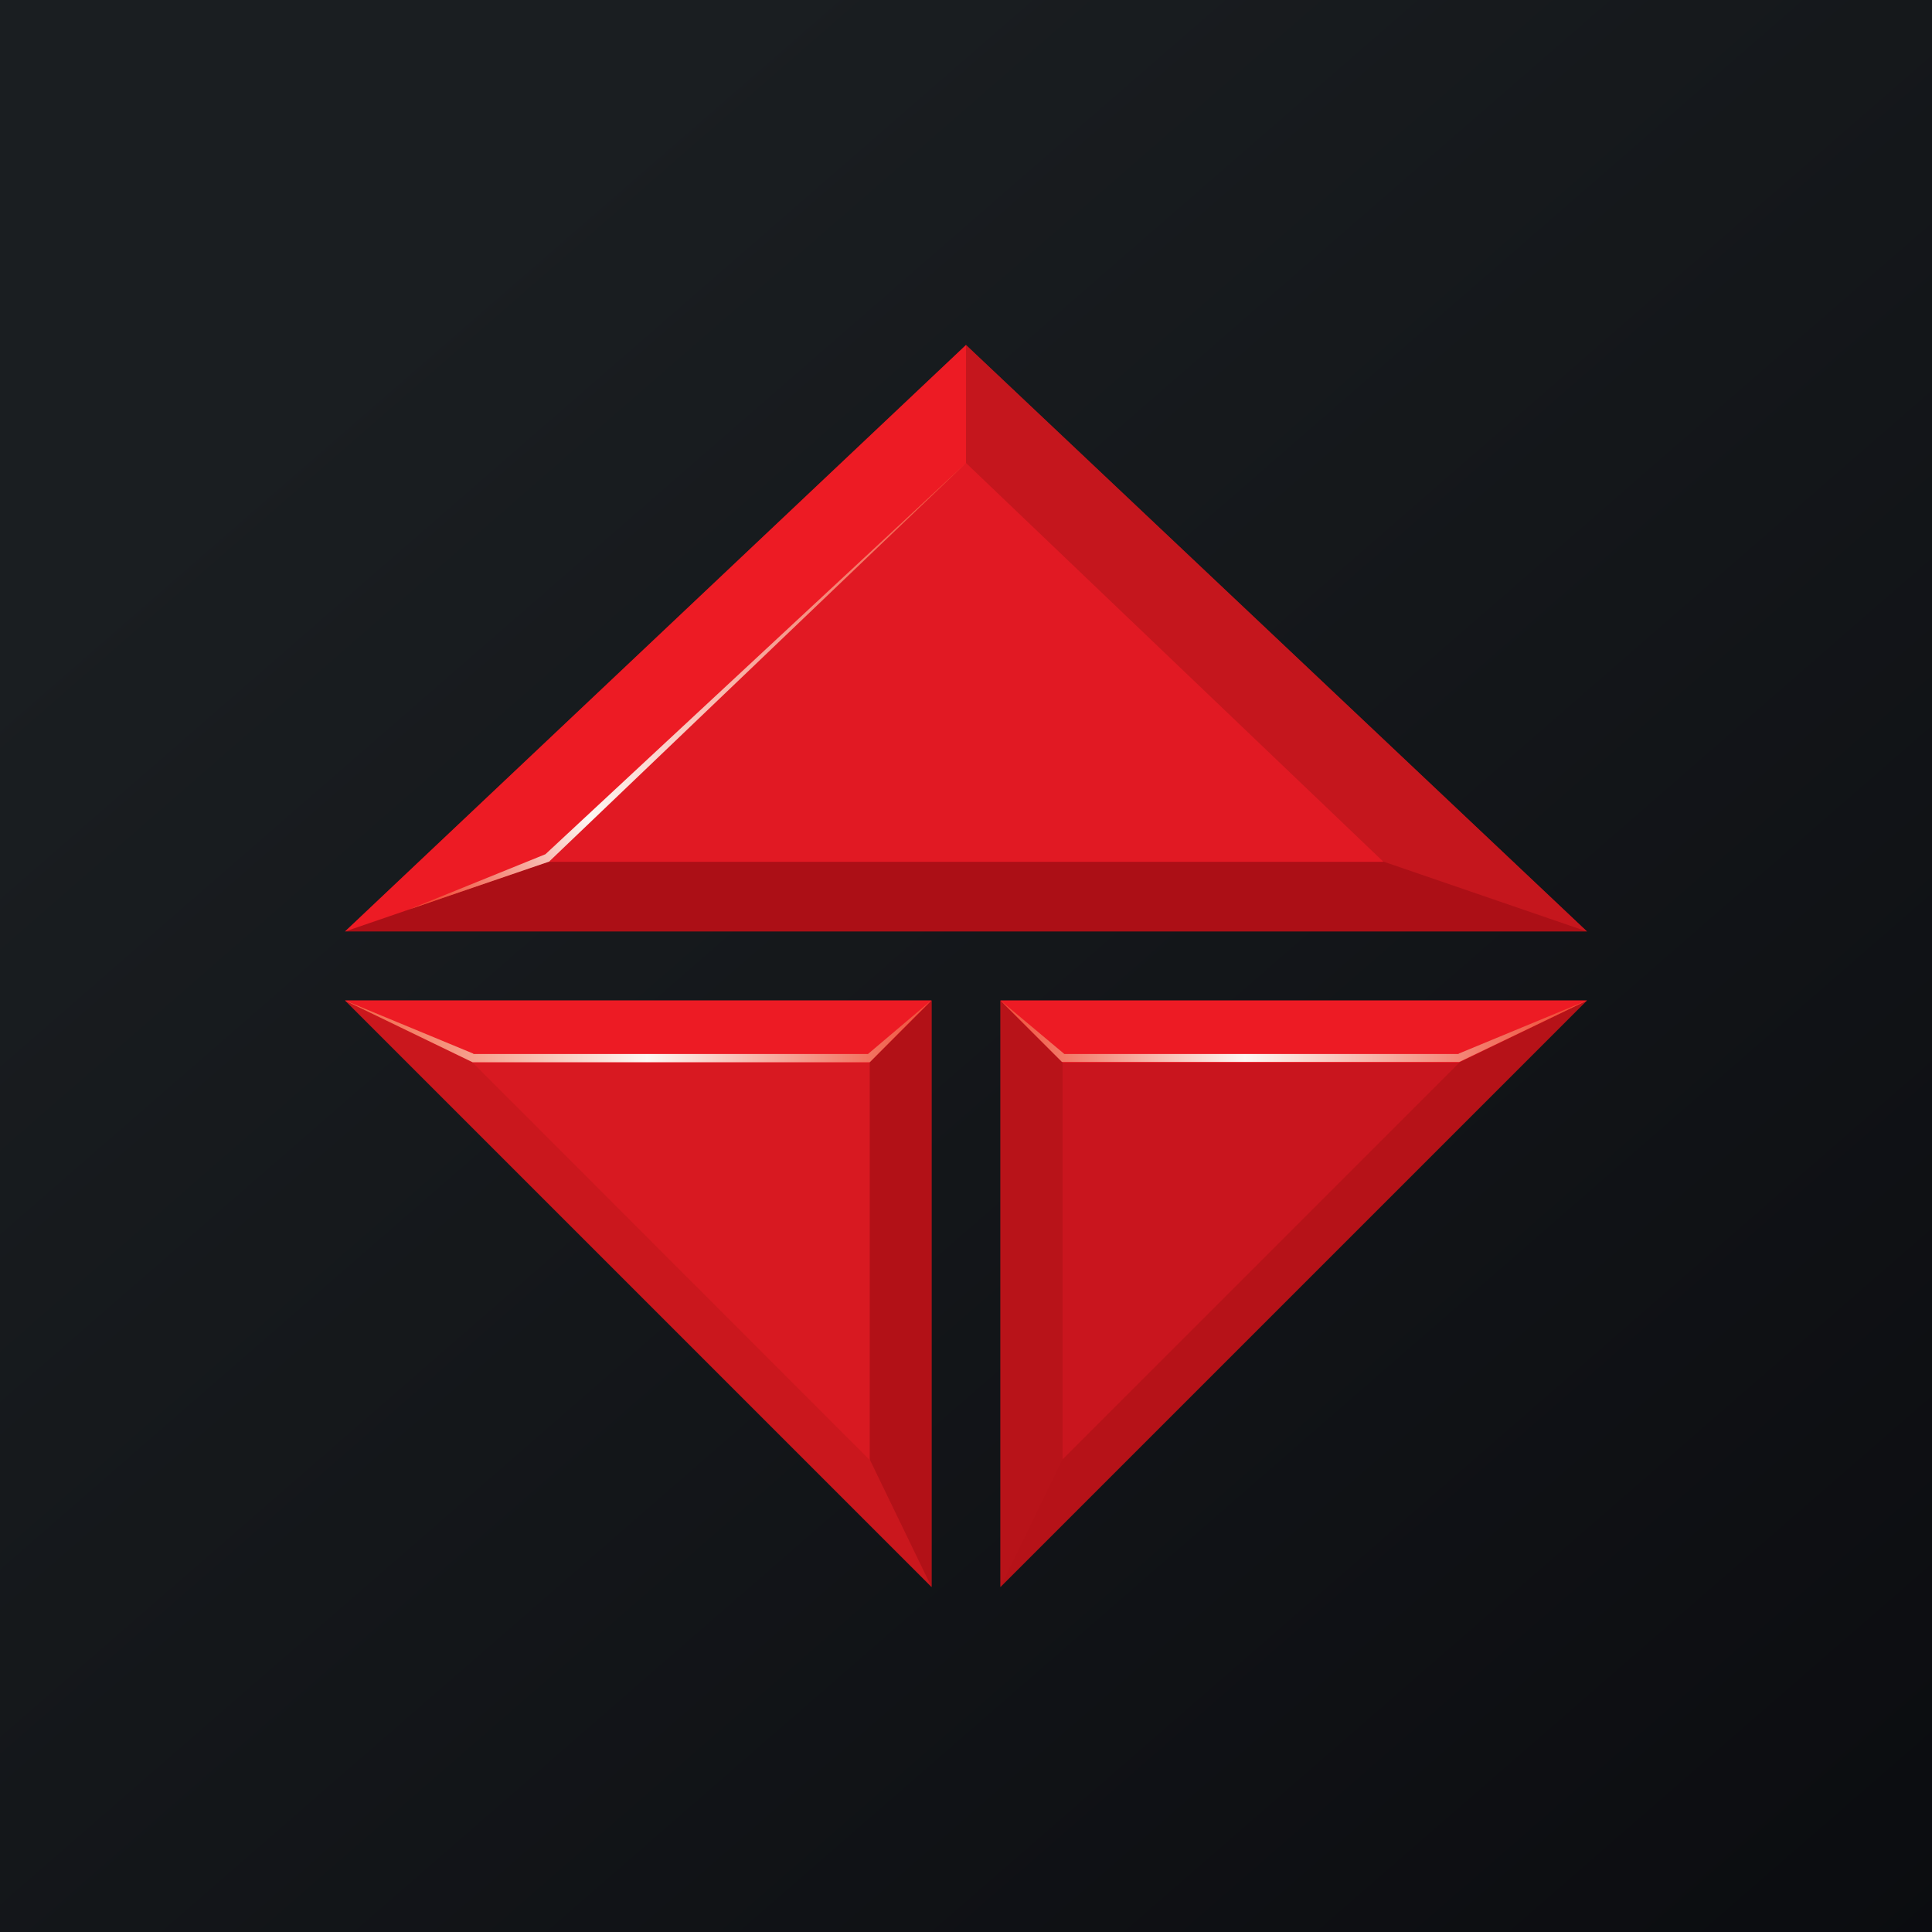 <svg xmlns="http://www.w3.org/2000/svg" width="56" height="56"><rect width="100%" height="100%" fill="#333333" stroke="none"/><path fill="url(#ay41spii2)" d="M0 0h56v56H0z"/><path fill="#B61218" d="M29 29v17l17-17H29z"/><path fill="#AC0F16" d="m10 27 18-17 18 17H10z"/><path fill="#ED1B24" d="m10 27 18-17v10.82L10 27z"/><path fill="#C5161D" d="M28 20.82V10l18 17-18-6.18z"/><path fill="#B81319" d="M29 29v17l5.56-11.46L29 29z"/><path fill="#ED1B24" d="m29 29 5.56 5.54L46 29H29z"/><path fill="url(#by41spii2)" d="M42.28 30.55H30.85L29 29l1.78 1.78H42.3L46 29l-3.72 1.54z"/><path fill="#CA171D" d="M27 29v17L10 29h17z"/><path fill="#B21117" d="M27 29v17l-5.55-11.46L27 29z"/><path fill="#ED1B24" d="m27 29-5.56 5.54L10 29h17z"/><path fill="#E11923" d="M28 13.42 15.9 24.98h24.2L28 13.42z"/><path fill="#C9151E" d="M30.8 30.8v11.5l11.5-11.5H30.8z"/><path fill="#D81921" d="M25.21 42.31V30.8H13.7l11.5 11.51z"/><path fill="url(#cy41spii2)" d="m15.9 24.98-4.04 1.38 3.95-1.6 12.18-11.33-12.08 11.55z"/><path fill="url(#dy41spii2)" d="M13.72 30.55h11.44L26.99 29l-1.78 1.79H13.7L10 29l3.72 1.54z"/><defs><linearGradient id="ay41spii2" x1="10.42" x2="68.15" y1="9.71" y2="76.02" gradientUnits="userSpaceOnUse"><stop stop-color="#1A1E21"/><stop offset="1" stop-color="#06060A"/></linearGradient><linearGradient id="by41spii2" x1="29.01" x2="45.47" y1="29.9" y2="29.9" gradientUnits="userSpaceOnUse"><stop stop-color="#EF4D37"/><stop offset=".43" stop-color="#FDF7F3"/><stop offset="1" stop-color="#EF4D37"/></linearGradient><linearGradient id="cy41spii2" x1="27.99" x2="12.99" y1="13.87" y2="26.59" gradientUnits="userSpaceOnUse"><stop stop-color="#EF4D37"/><stop offset=".75" stop-color="#FDF7F3"/><stop offset="1" stop-color="#EF4D37"/></linearGradient><linearGradient id="dy41spii2" x1="26.99" x2="10.53" y1="29.9" y2="29.9" gradientUnits="userSpaceOnUse"><stop stop-color="#EF4D37"/><stop offset=".5" stop-color="#FDF7F3"/><stop offset="1" stop-color="#F2694C"/></linearGradient></defs></svg>